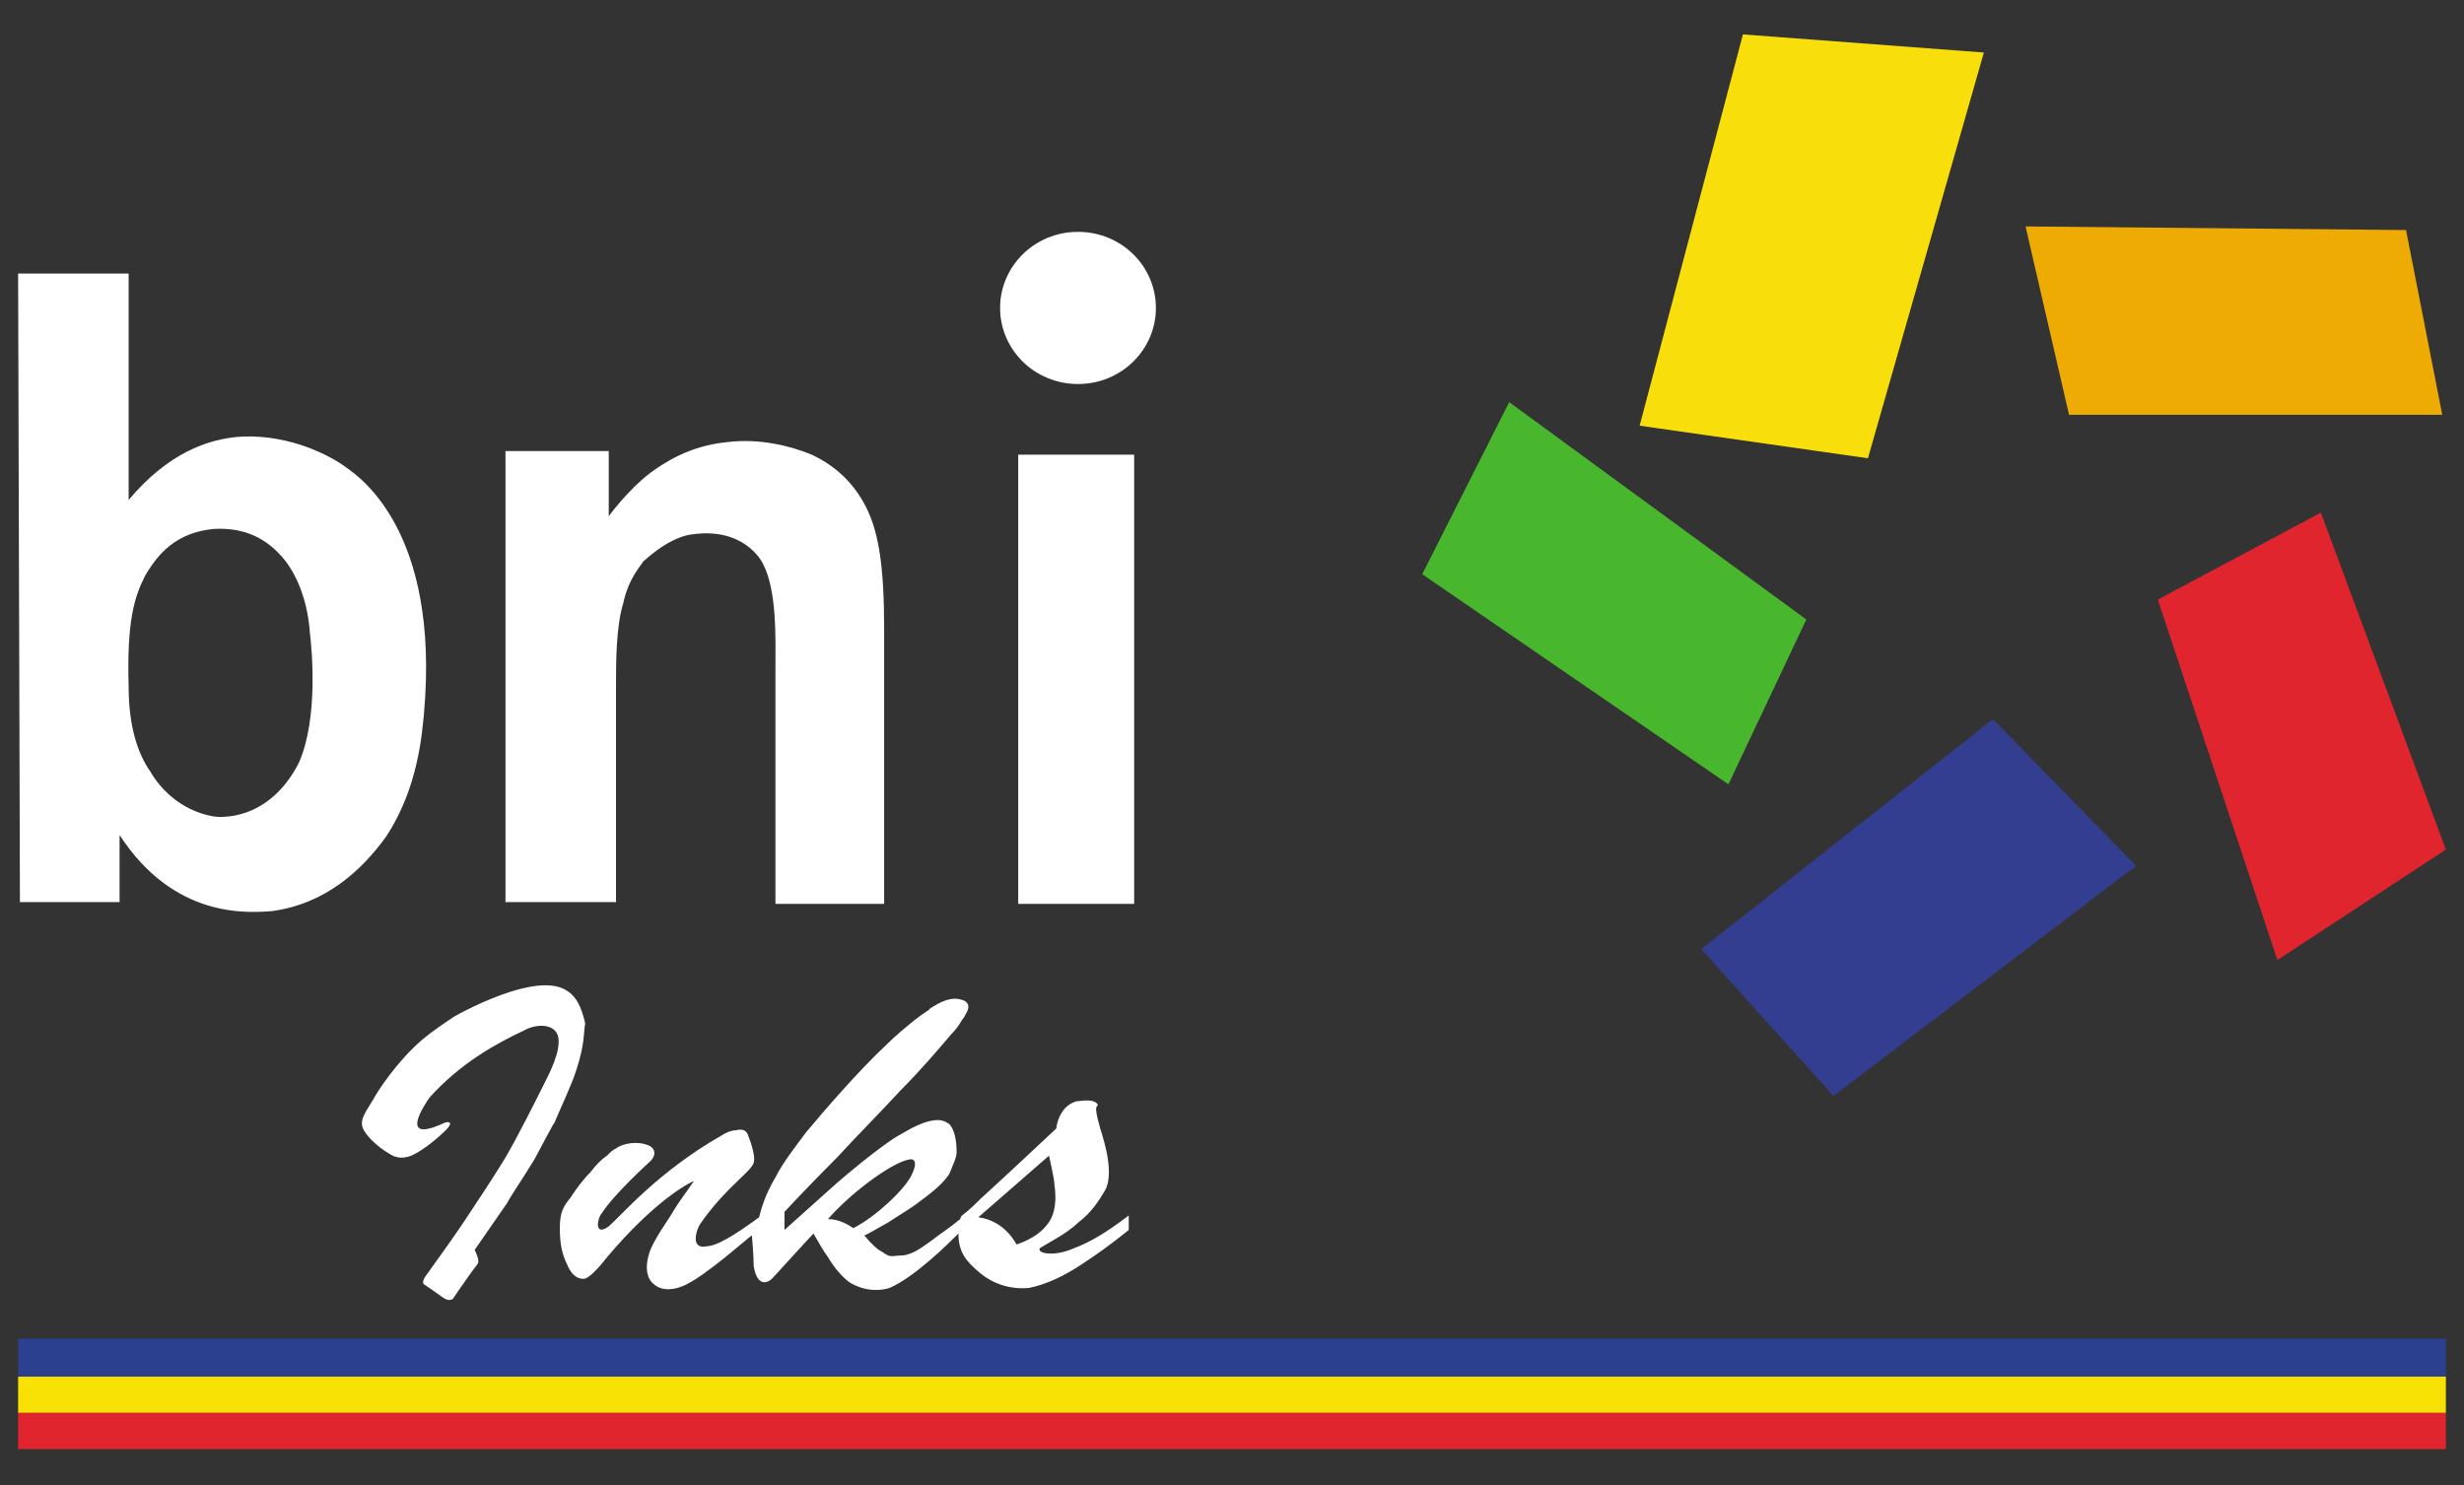 <?xml version="1.0" encoding="utf-8"?>
<!-- Generator: Adobe Illustrator 21.1.0, SVG Export Plug-In . SVG Version: 6.00 Build 0)  -->
<svg version="1.1" id="Layer_1" xmlns="http://www.w3.org/2000/svg" xmlns:xlink="http://www.w3.org/1999/xlink" x="0px" y="0px"
	 viewBox="0 0 136 82" style="enable-background:new 0 0 136 82;" xml:space="preserve">
<rect x="0" y="0" width="136" height="82" fill="#333333" stroke="none"/>
<style type="text/css">
	.st0{fill:#F8DF0B;}
	.st1{fill:#EEAB04;}
	.st2{fill:#E0252F;}
	.st3{fill:#333E91;}
	.st4{fill:#49B72D;}
	.st5{fill:#2B408F;}
	.st6{fill:#F8E205;}
	.st7{fill:#FFFFFF;}
</style>
<g>
	<polygon class="st0" points="96.2,1.9 109.5,2.9 103.1,25.3 90.5,23.5 	"/>
	<polygon class="st1" points="111.8,12.5 132.8,12.7 134.8,22.9 114.2,22.9 	"/>
	<polygon class="st2" points="128.1,28.3 135,46.9 125.7,53 119.1,33.1 	"/>
	<polygon class="st3" points="110,39.7 117.9,47.8 101.2,60.5 93.9,52.4 	"/>
	<polygon class="st4" points="83.3,22.2 99.7,34.2 95.4,43.3 78.5,31.7 	"/>
	<rect x="1" y="73.9" class="st5" width="134" height="2.1"/>
	<rect x="1" y="76" class="st6" width="134" height="2"/>
	<rect x="1" y="78" class="st2" width="134" height="2"/>
	<path class="st7" d="M59.5,21.2c-2.4,0-4.3-1.9-4.3-4.2s1.9-4.2,4.3-4.2s4.3,1.9,4.3,4.2S61.9,21.2,59.5,21.2z M56.2,49.9V25.1h6.4
		v24.8H56.2z M42.8,49.9c0,0,0-11.2,0-13c0-1.6,0.1-4.3-0.7-5.8c-0.1-0.2-1.1-2-3.9-1.6c-0.8,0.1-1.7,0.6-2.7,1.5
		c-0.1,0.2-0.8,0.9-1.1,2.3C34,34.6,34,36.6,34,37.8c0,2.4,0,12,0,12h-6.1V44V24.9h5.7v3.6c0,0,1-1.4,2.3-2.4
		c0.7-0.5,2.1-1.5,4.3-1.7c1.7-0.2,3.4,0.2,4.6,0.7c1.5,0.7,2.5,1.8,3.1,3.1c0.6,1.3,0.9,3.1,0.9,6.5c0,1.6,0,15.2,0,15.2L42.8,49.9
		L42.8,49.9z M17.1,34.9c-0.1-1.5-0.6-3-1.4-4c-0.9-1.1-2.1-1.8-3.9-1.7c-2.1,0.2-3.1,1.4-3.8,2.6C7.4,33,7,34.3,7.1,37.9
		c0,2.2,0.5,3.7,1.2,4.7c1.3,2.2,3.4,2.5,3.8,2.5c2.3,0,3.7-1.6,4.4-3C17.6,39.6,17.2,35.7,17.1,34.9z M23.4,39.4
		c-0.1,1-0.3,4.1-2.1,6.8C20,48,18,49.9,15,50.3c-1.4,0.1-5.4,0.4-8.4-4.2c0,1.8,0,3.7,0,3.7H1.1L1,15.1h6.1v12.5
		c2.1-2.5,4.3-3.4,6.3-3.5c2.7-0.1,4.9,1.1,5.7,1.7C19.8,26.3,24.3,29.3,23.4,39.4z"/>
	<path class="st7" d="M57.8,67.6c0.5-0.6,0.5-1.5,0.4-2.2c0-0.3-0.3-1.6-0.3-1.6s-3.1,2.7-3.9,3.4c1.5,0.2,2.1,1.5,2.1,1.5
		S57.2,68.4,57.8,67.6z M50.3,64.9c0.4-0.8,0.1-0.9,0-0.9c-0.8,0-3.2,1.7-4.6,3.3c0.6,0,1.1,0.3,1.4,0.5
		C48.3,67.2,49.9,65.7,50.3,64.9z M59.3,68.9c0.8-0.3,1.7-0.8,3-1.8c0,0.6,0,0.8,0,0.8s-1.2,1-2.6,1.9c-0.9,0.6-1.9,1.1-2.9,1.3
		c-1,0.1-2-0.2-2.8-0.9c-0.7-0.6-1.1-1.1-1.1-2.1c-0.5,0.5-2.4,2.4-3.8,3c-0.3,0.1-1.2,0.3-2.2-0.3c-0.7-0.5-1.2-1.4-1.2-1.4
		c-0.3-0.4-0.5-0.8-0.8-1.3c-0.3,0.3-2.1,2.3-2.3,2.5c-0.2,0.2-0.8,0.5-1-0.7c0-0.6-0.1-1.7-0.1-1.7c-0.3,0.2-2.4,2.1-3.6,2.7
		c-1,0.5-1.6,0.2-1.8,0c-0.4-0.3-0.5-0.9-0.3-1.6c0.2-0.8,1.2-2.1,1.4-2.5c0.3-0.5,0.7-1,1.1-1.6c-0.7,0.3-2.7,1.6-5.2,4.7
		c-0.1,0.1-0.6,0.7-0.9,0.7c-0.4,0-0.7-0.3-0.9-0.8c-0.3-0.6-0.4-1.2-0.4-2c0-0.9,0.2-1.2,0.6-1.7c0,0,0.5-0.8,1.1-1.4
		c0.3-0.4,0.6-0.7,0.9-0.9c0.2-0.2,0.3-0.3,0.5-0.4c0.4-0.3,1.2-0.4,1.7-0.2c0.4,0.1,0.6,0.5,0.2,0.9c0,0-2,1.8-2.7,2.9
		c-0.1,0.1-0.2,0.4-0.2,0.6c0,0.3,0.2,0.4,0.6,0.1c0.7-0.6,2.7-3,6.2-5c0.3-0.2,0.6-0.3,0.8-0.3c0.4-0.1,0.6,0,0.7,0.3
		c0.2,0.5,0.4,1.2,0.3,1.5c-0.1,0.3-0.7,0.8-1.3,1.4c-0.6,0.6-1.2,1.3-1.6,1.9c-0.1,0.1-0.3,0.5-0.3,0.9c0,0.3,0.2,0.5,0.6,0.4
		c0.5,0,1.4-0.5,2.9-1.6c0.1-0.4,0.3-1.2,0.9-2.2c0.4-0.8,1.1-1.7,1.7-2.5c1-1.2,2.9-3.4,4.4-4.8c0.5-0.5,1.1-1,1.6-1.4
		c0.5-0.4,0.9-0.6,0.8-0.6c0.6-0.4,1.2-0.7,1.8-0.5c0,0,0.5,0.1,0.3,0.6c-0.1,0.2-0.2,0.4-0.3,0.5c0,0-0.2,0.4-0.6,0.8
		c-0.6,0.7-1.6,1.9-2.8,3.1c-1.1,1.2-2.4,2.5-3.5,3.7c-1.7,1.7-2.9,3-2.9,3c0,0.3,0,1,0,1s2-1.8,2.9-2.6c0.7-0.6,2-1.7,3.2-2.5
		c0.4-0.2,2.1-1.4,2.9-0.8c0.1,0,0.5,0.4,0.5,1.6c0,0.3-0.2,0.7-0.4,1.2c-0.2,0.3-0.5,0.7-1.6,1.5c-0.5,0.4-1.2,0.8-1.8,1.2
		c-0.2,0.1-1.2,0.7-1.3,0.7c0.1,0.1,0.4,0.5,0.8,0.8c0.2,0.1,0.3,0.2,0.5,0.3c0.2,0.1,0.5,0,0.9,0c0.5-0.1,0.8-0.3,1.5-0.8
		c0.5-0.4,1-0.7,1.6-1.2c0,0,0-0.1,0.1-0.2c0.4-0.3,0.7-0.6,1-0.9c1-0.9,4.2-3.9,4.2-3.9s0.1-1.2,1.1-1.5c0.2,0,1-0.2,1.2,0.2
		c0,0-0.1,0.1-0.1,0.2c0,0.1,0,0.3,0.2,1c0,0.1,0.9,2.4,0.3,3.5c-0.3,0.5-0.7,1.2-1.5,1.8c-0.6,0.6-1.8,1.2-2.1,1.4h0
		c-0.1,0.1-0.1,0,0,0C57.2,69.2,58.2,69.4,59.3,68.9z M31.8,59.1c-0.2,0.7-1.1,2.6-1.2,2.9c0-0.1-0.5,0.9-1.1,2
		c-0.6,1-1.3,2-1.5,2.4c-0.9,1.3-1.8,2.6-1.8,2.6s0.2,0.4,0.2,0.6c0,0.2,0,0.1-0.5,0.8c-0.5,0.7-0.9,1.3-0.9,1.3s-0.2,0.2-0.6-0.1
		c-0.4-0.3-1-0.7-1-0.7s-0.2-0.1,0.2-0.6c0.2-0.3,1.4-1.9,2.5-3.6c0.8-1.2,1.5-2.3,1.8-2.8c0.7-1.2,1.6-3,2.1-4
		c0.3-0.6,1-1.9,0.8-2.7c-0.2-0.7-1.2-0.7-1.9-0.3c-1.5,0.7-3.5,1.8-5.2,3.7c-0.2,0.3-1.8,2.6,0.8,1.4c0.2-0.1,0.6-0.1,0.1,0.4
		c-0.3,0.3-1.2,1.1-1.9,1.4c-0.5,0.2-0.9,0.1-1.2-0.1c-0.7-0.4-1.4-1.1-1.5-1.5c-0.1-0.4,0.1-0.7,0.6-1.5c0.2-0.4,1.3-2.1,2.7-3.3
		c0.6-0.5,1.2-0.9,1.8-1.3c-1,0.6,4.3-2.7,6.2-1.4c0.5,0.3,0.8,0.9,1,1.8C32.2,57,32.3,57.6,31.8,59.1z"/>
</g>
</svg>
